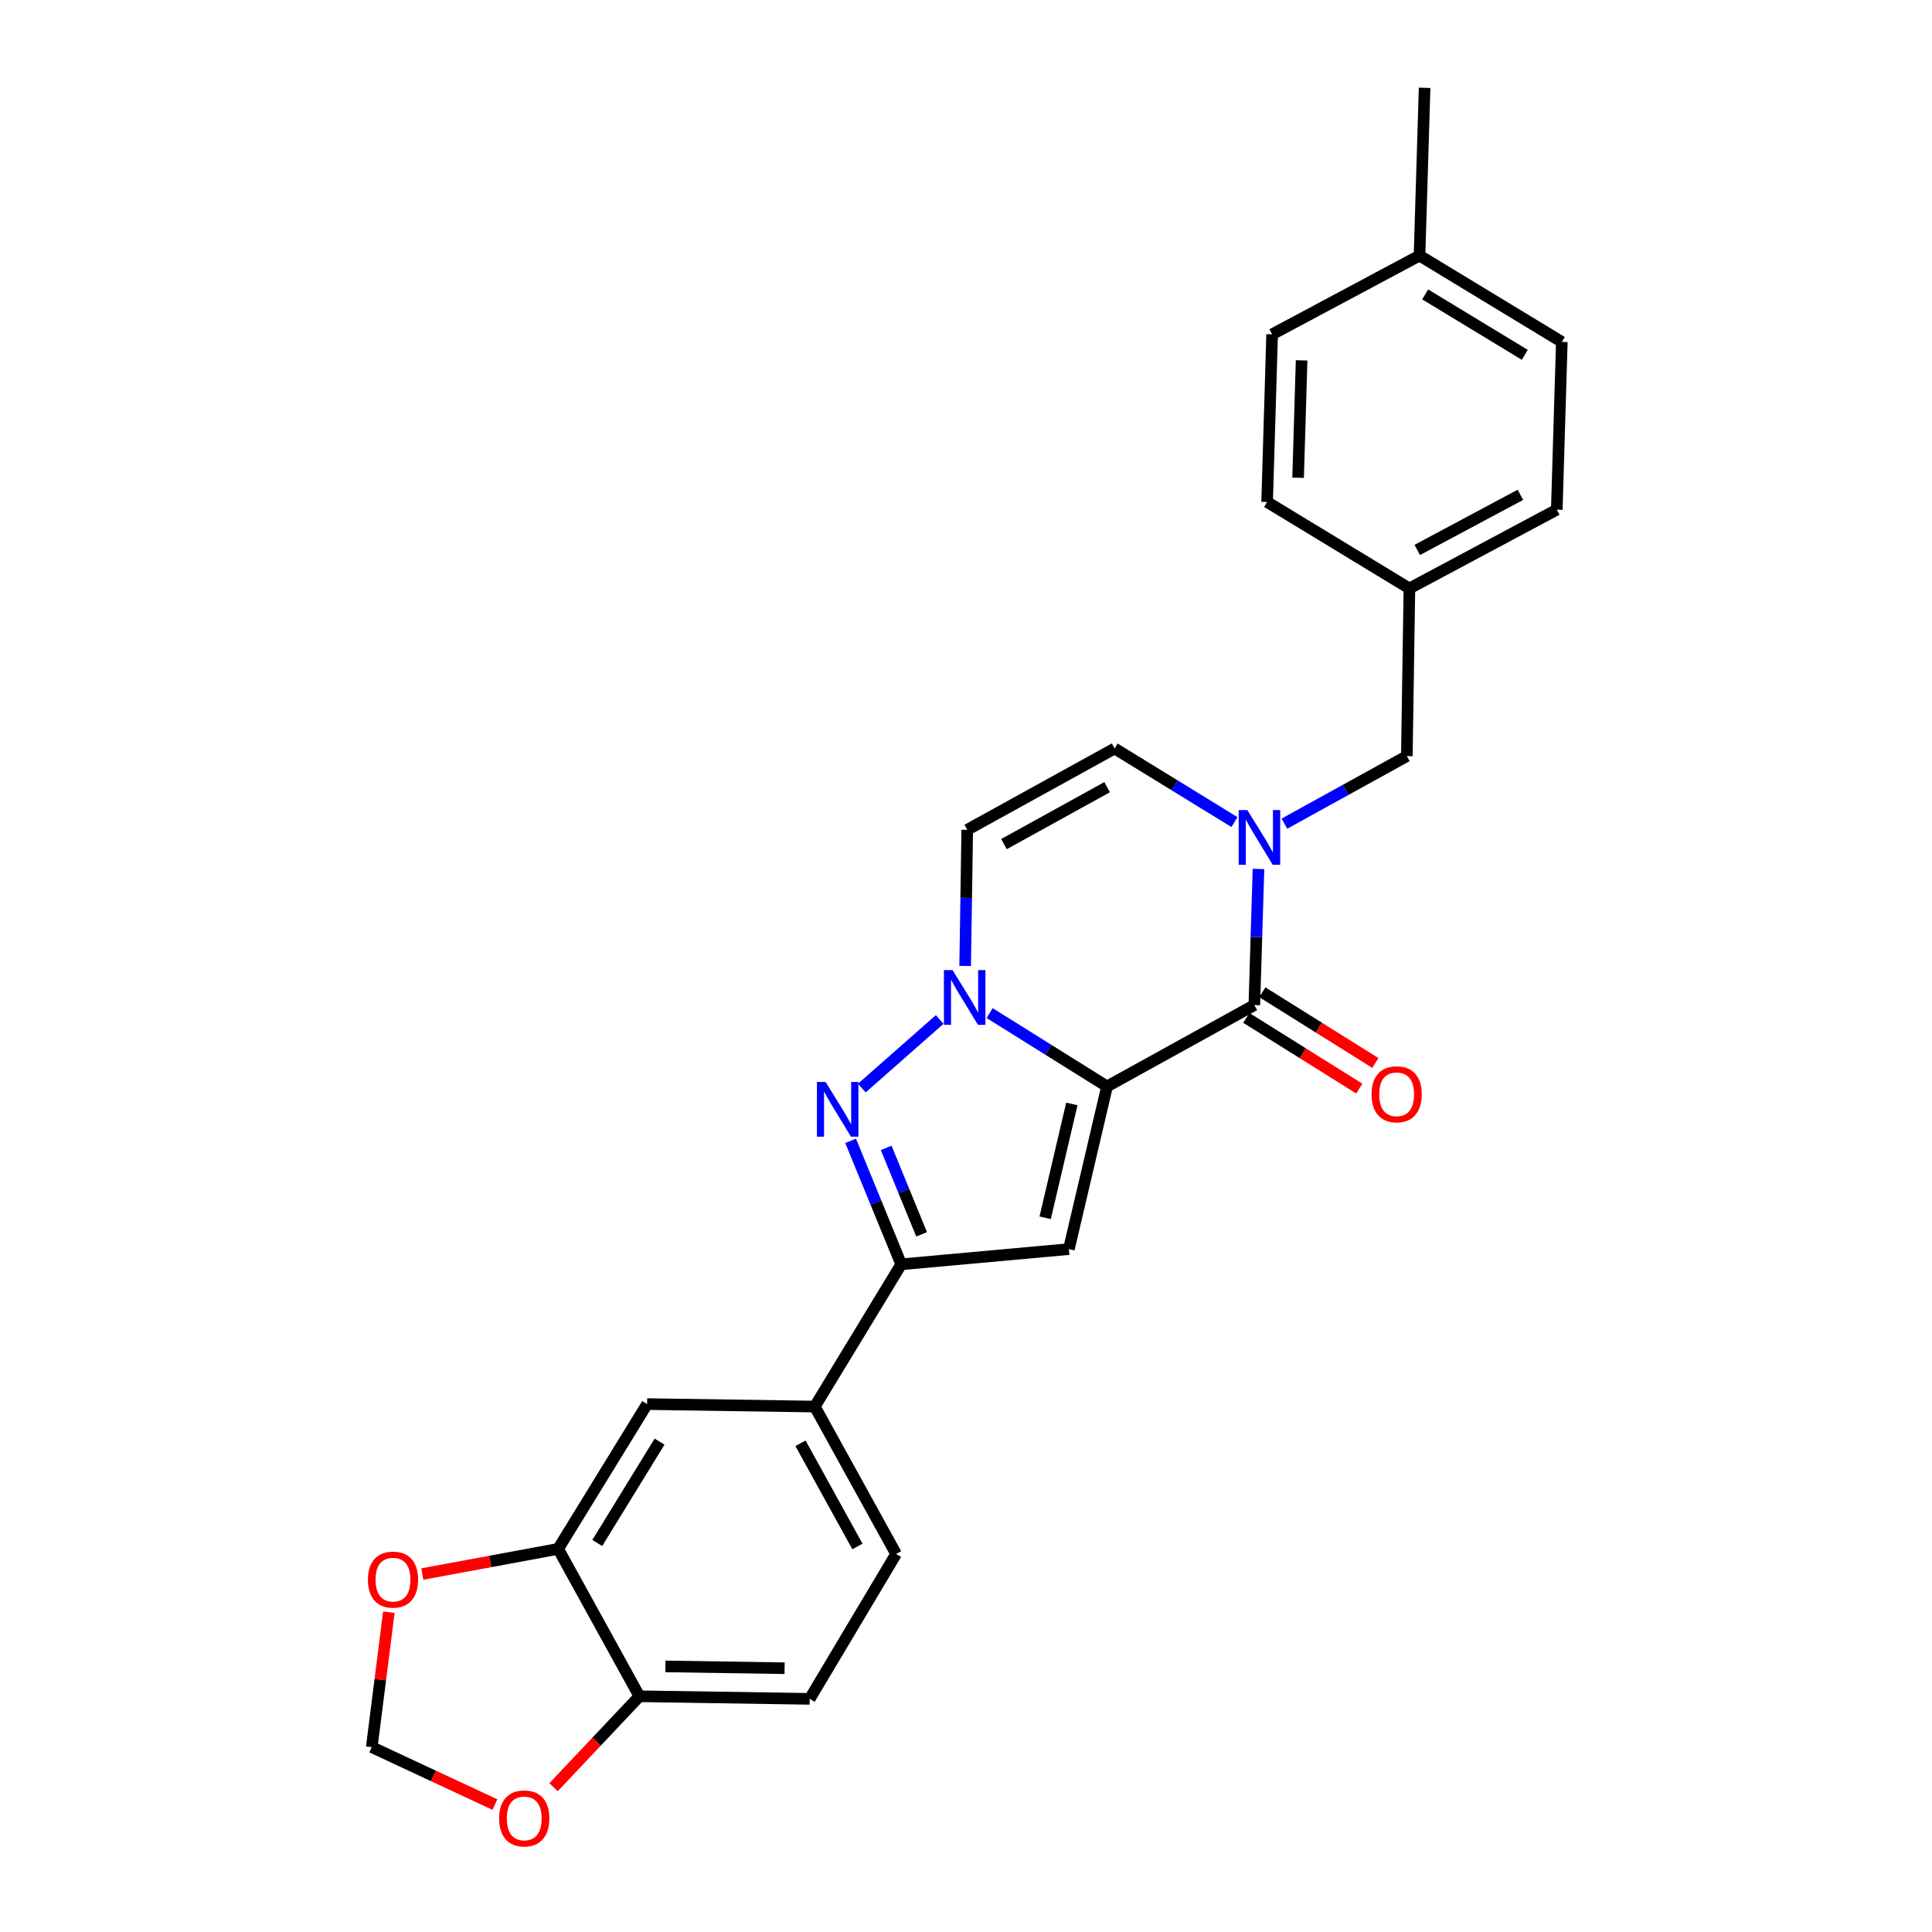 <?xml version='1.0' encoding='iso-8859-1'?>
<svg version='1.1' baseProfile='full'
              xmlns='http://www.w3.org/2000/svg'
                      xmlns:rdkit='http://www.rdkit.org/xml'
                      xmlns:xlink='http://www.w3.org/1999/xlink'
                  xml:space='preserve'
width='1000px' height='1000px' viewBox='0 0 1000 1000'>
<!-- END OF HEADER -->
<rect style='opacity:1.0;fill:#FFFFFF;stroke:none' width='1000' height='1000' x='0' y='0'> </rect>
<path class='bond-0' d='M 572.997,562.342 L 542.61,543.354' style='fill:none;fill-rule:evenodd;stroke:#000000;stroke-width:6px;stroke-linecap:butt;stroke-linejoin:miter;stroke-opacity:1' />
<path class='bond-0' d='M 542.61,543.354 L 512.223,524.366' style='fill:none;fill-rule:evenodd;stroke:#0000FF;stroke-width:6px;stroke-linecap:butt;stroke-linejoin:miter;stroke-opacity:1' />
<path class='bond-1' d='M 572.997,562.342 L 649.239,520.229' style='fill:none;fill-rule:evenodd;stroke:#000000;stroke-width:6px;stroke-linecap:butt;stroke-linejoin:miter;stroke-opacity:1' />
<path class='bond-2' d='M 572.997,562.342 L 553.253,646.535' style='fill:none;fill-rule:evenodd;stroke:#000000;stroke-width:6px;stroke-linecap:butt;stroke-linejoin:miter;stroke-opacity:1' />
<path class='bond-2' d='M 554.793,571.397 L 540.972,630.332' style='fill:none;fill-rule:evenodd;stroke:#000000;stroke-width:6px;stroke-linecap:butt;stroke-linejoin:miter;stroke-opacity:1' />
<path class='bond-3' d='M 486.381,527.684 L 446.082,563.173' style='fill:none;fill-rule:evenodd;stroke:#0000FF;stroke-width:6px;stroke-linecap:butt;stroke-linejoin:miter;stroke-opacity:1' />
<path class='bond-6' d='M 499.561,499.968 L 500.101,464.74' style='fill:none;fill-rule:evenodd;stroke:#0000FF;stroke-width:6px;stroke-linecap:butt;stroke-linejoin:miter;stroke-opacity:1' />
<path class='bond-6' d='M 500.101,464.74 L 500.641,429.513' style='fill:none;fill-rule:evenodd;stroke:#000000;stroke-width:6px;stroke-linecap:butt;stroke-linejoin:miter;stroke-opacity:1' />
<path class='bond-4' d='M 649.239,520.229 L 650.316,485.006' style='fill:none;fill-rule:evenodd;stroke:#000000;stroke-width:6px;stroke-linecap:butt;stroke-linejoin:miter;stroke-opacity:1' />
<path class='bond-4' d='M 650.316,485.006 L 651.393,449.783' style='fill:none;fill-rule:evenodd;stroke:#0000FF;stroke-width:6px;stroke-linecap:butt;stroke-linejoin:miter;stroke-opacity:1' />
<path class='bond-14' d='M 645.087,526.865 L 674.331,545.162' style='fill:none;fill-rule:evenodd;stroke:#000000;stroke-width:6px;stroke-linecap:butt;stroke-linejoin:miter;stroke-opacity:1' />
<path class='bond-14' d='M 674.331,545.162 L 703.575,563.46' style='fill:none;fill-rule:evenodd;stroke:#FF0000;stroke-width:6px;stroke-linecap:butt;stroke-linejoin:miter;stroke-opacity:1' />
<path class='bond-14' d='M 653.391,513.593 L 682.635,531.89' style='fill:none;fill-rule:evenodd;stroke:#000000;stroke-width:6px;stroke-linecap:butt;stroke-linejoin:miter;stroke-opacity:1' />
<path class='bond-14' d='M 682.635,531.89 L 711.879,550.188' style='fill:none;fill-rule:evenodd;stroke:#FF0000;stroke-width:6px;stroke-linecap:butt;stroke-linejoin:miter;stroke-opacity:1' />
<path class='bond-5' d='M 553.253,646.535 L 466.469,654.406' style='fill:none;fill-rule:evenodd;stroke:#000000;stroke-width:6px;stroke-linecap:butt;stroke-linejoin:miter;stroke-opacity:1' />
<path class='bond-26' d='M 440.276,590.507 L 453.372,622.457' style='fill:none;fill-rule:evenodd;stroke:#0000FF;stroke-width:6px;stroke-linecap:butt;stroke-linejoin:miter;stroke-opacity:1' />
<path class='bond-26' d='M 453.372,622.457 L 466.469,654.406' style='fill:none;fill-rule:evenodd;stroke:#000000;stroke-width:6px;stroke-linecap:butt;stroke-linejoin:miter;stroke-opacity:1' />
<path class='bond-26' d='M 458.691,594.154 L 467.858,616.519' style='fill:none;fill-rule:evenodd;stroke:#0000FF;stroke-width:6px;stroke-linecap:butt;stroke-linejoin:miter;stroke-opacity:1' />
<path class='bond-26' d='M 467.858,616.519 L 477.026,638.883' style='fill:none;fill-rule:evenodd;stroke:#000000;stroke-width:6px;stroke-linecap:butt;stroke-linejoin:miter;stroke-opacity:1' />
<path class='bond-7' d='M 638.953,425.507 L 607.94,406.462' style='fill:none;fill-rule:evenodd;stroke:#0000FF;stroke-width:6px;stroke-linecap:butt;stroke-linejoin:miter;stroke-opacity:1' />
<path class='bond-7' d='M 607.94,406.462 L 576.928,387.417' style='fill:none;fill-rule:evenodd;stroke:#000000;stroke-width:6px;stroke-linecap:butt;stroke-linejoin:miter;stroke-opacity:1' />
<path class='bond-11' d='M 664.81,426.325 L 696.494,408.841' style='fill:none;fill-rule:evenodd;stroke:#0000FF;stroke-width:6px;stroke-linecap:butt;stroke-linejoin:miter;stroke-opacity:1' />
<path class='bond-11' d='M 696.494,408.841 L 728.179,391.357' style='fill:none;fill-rule:evenodd;stroke:#000000;stroke-width:6px;stroke-linecap:butt;stroke-linejoin:miter;stroke-opacity:1' />
<path class='bond-8' d='M 466.469,654.406 L 421.728,728.04' style='fill:none;fill-rule:evenodd;stroke:#000000;stroke-width:6px;stroke-linecap:butt;stroke-linejoin:miter;stroke-opacity:1' />
<path class='bond-27' d='M 500.641,429.513 L 576.928,387.417' style='fill:none;fill-rule:evenodd;stroke:#000000;stroke-width:6px;stroke-linecap:butt;stroke-linejoin:miter;stroke-opacity:1' />
<path class='bond-27' d='M 519.648,436.906 L 573.049,407.438' style='fill:none;fill-rule:evenodd;stroke:#000000;stroke-width:6px;stroke-linecap:butt;stroke-linejoin:miter;stroke-opacity:1' />
<path class='bond-10' d='M 421.728,728.04 L 334.944,726.752' style='fill:none;fill-rule:evenodd;stroke:#000000;stroke-width:6px;stroke-linecap:butt;stroke-linejoin:miter;stroke-opacity:1' />
<path class='bond-17' d='M 421.728,728.04 L 463.825,804.326' style='fill:none;fill-rule:evenodd;stroke:#000000;stroke-width:6px;stroke-linecap:butt;stroke-linejoin:miter;stroke-opacity:1' />
<path class='bond-17' d='M 414.336,747.047 L 443.803,800.447' style='fill:none;fill-rule:evenodd;stroke:#000000;stroke-width:6px;stroke-linecap:butt;stroke-linejoin:miter;stroke-opacity:1' />
<path class='bond-9' d='M 288.899,801.699 L 334.944,726.752' style='fill:none;fill-rule:evenodd;stroke:#000000;stroke-width:6px;stroke-linecap:butt;stroke-linejoin:miter;stroke-opacity:1' />
<path class='bond-9' d='M 309.145,798.653 L 341.377,746.19' style='fill:none;fill-rule:evenodd;stroke:#000000;stroke-width:6px;stroke-linecap:butt;stroke-linejoin:miter;stroke-opacity:1' />
<path class='bond-13' d='M 288.899,801.699 L 253.746,808.209' style='fill:none;fill-rule:evenodd;stroke:#000000;stroke-width:6px;stroke-linecap:butt;stroke-linejoin:miter;stroke-opacity:1' />
<path class='bond-13' d='M 253.746,808.209 L 218.593,814.719' style='fill:none;fill-rule:evenodd;stroke:#FF0000;stroke-width:6px;stroke-linecap:butt;stroke-linejoin:miter;stroke-opacity:1' />
<path class='bond-28' d='M 288.899,801.699 L 330.952,877.986' style='fill:none;fill-rule:evenodd;stroke:#000000;stroke-width:6px;stroke-linecap:butt;stroke-linejoin:miter;stroke-opacity:1' />
<path class='bond-19' d='M 728.179,391.357 L 729.501,304.573' style='fill:none;fill-rule:evenodd;stroke:#000000;stroke-width:6px;stroke-linecap:butt;stroke-linejoin:miter;stroke-opacity:1' />
<path class='bond-12' d='M 330.952,877.986 L 419.093,879.325' style='fill:none;fill-rule:evenodd;stroke:#000000;stroke-width:6px;stroke-linecap:butt;stroke-linejoin:miter;stroke-opacity:1' />
<path class='bond-12' d='M 344.411,862.533 L 406.11,863.471' style='fill:none;fill-rule:evenodd;stroke:#000000;stroke-width:6px;stroke-linecap:butt;stroke-linejoin:miter;stroke-opacity:1' />
<path class='bond-15' d='M 330.952,877.986 L 308.735,901.522' style='fill:none;fill-rule:evenodd;stroke:#000000;stroke-width:6px;stroke-linecap:butt;stroke-linejoin:miter;stroke-opacity:1' />
<path class='bond-15' d='M 308.735,901.522 L 286.518,925.058' style='fill:none;fill-rule:evenodd;stroke:#FF0000;stroke-width:6px;stroke-linecap:butt;stroke-linejoin:miter;stroke-opacity:1' />
<path class='bond-16' d='M 201.271,834.476 L 196.844,869.395' style='fill:none;fill-rule:evenodd;stroke:#FF0000;stroke-width:6px;stroke-linecap:butt;stroke-linejoin:miter;stroke-opacity:1' />
<path class='bond-16' d='M 196.844,869.395 L 192.417,904.313' style='fill:none;fill-rule:evenodd;stroke:#000000;stroke-width:6px;stroke-linecap:butt;stroke-linejoin:miter;stroke-opacity:1' />
<path class='bond-30' d='M 256.17,934.051 L 224.294,919.182' style='fill:none;fill-rule:evenodd;stroke:#FF0000;stroke-width:6px;stroke-linecap:butt;stroke-linejoin:miter;stroke-opacity:1' />
<path class='bond-30' d='M 224.294,919.182 L 192.417,904.313' style='fill:none;fill-rule:evenodd;stroke:#000000;stroke-width:6px;stroke-linecap:butt;stroke-linejoin:miter;stroke-opacity:1' />
<path class='bond-18' d='M 463.825,804.326 L 419.093,879.325' style='fill:none;fill-rule:evenodd;stroke:#000000;stroke-width:6px;stroke-linecap:butt;stroke-linejoin:miter;stroke-opacity:1' />
<path class='bond-21' d='M 729.501,304.573 L 655.858,259.832' style='fill:none;fill-rule:evenodd;stroke:#000000;stroke-width:6px;stroke-linecap:butt;stroke-linejoin:miter;stroke-opacity:1' />
<path class='bond-22' d='M 729.501,304.573 L 805.787,263.807' style='fill:none;fill-rule:evenodd;stroke:#000000;stroke-width:6px;stroke-linecap:butt;stroke-linejoin:miter;stroke-opacity:1' />
<path class='bond-22' d='M 733.565,284.65 L 786.965,256.114' style='fill:none;fill-rule:evenodd;stroke:#000000;stroke-width:6px;stroke-linecap:butt;stroke-linejoin:miter;stroke-opacity:1' />
<path class='bond-20' d='M 734.737,132.291 L 808.396,176.979' style='fill:none;fill-rule:evenodd;stroke:#000000;stroke-width:6px;stroke-linecap:butt;stroke-linejoin:miter;stroke-opacity:1' />
<path class='bond-20' d='M 737.665,152.379 L 789.227,183.661' style='fill:none;fill-rule:evenodd;stroke:#000000;stroke-width:6px;stroke-linecap:butt;stroke-linejoin:miter;stroke-opacity:1' />
<path class='bond-25' d='M 734.737,132.291 L 737.372,45.455' style='fill:none;fill-rule:evenodd;stroke:#000000;stroke-width:6px;stroke-linecap:butt;stroke-linejoin:miter;stroke-opacity:1' />
<path class='bond-29' d='M 734.737,132.291 L 658.45,173.048' style='fill:none;fill-rule:evenodd;stroke:#000000;stroke-width:6px;stroke-linecap:butt;stroke-linejoin:miter;stroke-opacity:1' />
<path class='bond-24' d='M 655.858,259.832 L 658.45,173.048' style='fill:none;fill-rule:evenodd;stroke:#000000;stroke-width:6px;stroke-linecap:butt;stroke-linejoin:miter;stroke-opacity:1' />
<path class='bond-24' d='M 671.896,247.282 L 673.71,186.533' style='fill:none;fill-rule:evenodd;stroke:#000000;stroke-width:6px;stroke-linecap:butt;stroke-linejoin:miter;stroke-opacity:1' />
<path class='bond-23' d='M 805.787,263.807 L 808.396,176.979' style='fill:none;fill-rule:evenodd;stroke:#000000;stroke-width:6px;stroke-linecap:butt;stroke-linejoin:miter;stroke-opacity:1' />
<path  class='atom-1' d='M 493.051 502.137
L 502.331 517.137
Q 503.251 518.617, 504.731 521.297
Q 506.211 523.977, 506.291 524.137
L 506.291 502.137
L 510.051 502.137
L 510.051 530.457
L 506.171 530.457
L 496.211 514.057
Q 495.051 512.137, 493.811 509.937
Q 492.611 507.737, 492.251 507.057
L 492.251 530.457
L 488.571 530.457
L 488.571 502.137
L 493.051 502.137
' fill='#0000FF'/>
<path  class='atom-4' d='M 427.323 560.02
L 436.603 575.02
Q 437.523 576.5, 439.003 579.18
Q 440.483 581.86, 440.563 582.02
L 440.563 560.02
L 444.323 560.02
L 444.323 588.34
L 440.443 588.34
L 430.483 571.94
Q 429.323 570.02, 428.083 567.82
Q 426.883 565.62, 426.523 564.94
L 426.523 588.34
L 422.843 588.34
L 422.843 560.02
L 427.323 560.02
' fill='#0000FF'/>
<path  class='atom-5' d='M 645.632 419.293
L 654.912 434.293
Q 655.832 435.773, 657.312 438.453
Q 658.792 441.133, 658.872 441.293
L 658.872 419.293
L 662.632 419.293
L 662.632 447.613
L 658.752 447.613
L 648.792 431.213
Q 647.632 429.293, 646.392 427.093
Q 645.192 424.893, 644.832 424.213
L 644.832 447.613
L 641.152 447.613
L 641.152 419.293
L 645.632 419.293
' fill='#0000FF'/>
<path  class='atom-14' d='M 190.419 817.609
Q 190.419 810.809, 193.779 807.009
Q 197.139 803.209, 203.419 803.209
Q 209.699 803.209, 213.059 807.009
Q 216.419 810.809, 216.419 817.609
Q 216.419 824.489, 213.019 828.409
Q 209.619 832.289, 203.419 832.289
Q 197.179 832.289, 193.779 828.409
Q 190.419 824.529, 190.419 817.609
M 203.419 829.089
Q 207.739 829.089, 210.059 826.209
Q 212.419 823.289, 212.419 817.609
Q 212.419 812.049, 210.059 809.249
Q 207.739 806.409, 203.419 806.409
Q 199.099 806.409, 196.739 809.209
Q 194.419 812.009, 194.419 817.609
Q 194.419 823.329, 196.739 826.209
Q 199.099 829.089, 203.419 829.089
' fill='#FF0000'/>
<path  class='atom-15' d='M 709.899 566.397
Q 709.899 559.597, 713.259 555.797
Q 716.619 551.997, 722.899 551.997
Q 729.179 551.997, 732.539 555.797
Q 735.899 559.597, 735.899 566.397
Q 735.899 573.277, 732.499 577.197
Q 729.099 581.077, 722.899 581.077
Q 716.659 581.077, 713.259 577.197
Q 709.899 573.317, 709.899 566.397
M 722.899 577.877
Q 727.219 577.877, 729.539 574.997
Q 731.899 572.077, 731.899 566.397
Q 731.899 560.837, 729.539 558.037
Q 727.219 555.197, 722.899 555.197
Q 718.579 555.197, 716.219 557.997
Q 713.899 560.797, 713.899 566.397
Q 713.899 572.117, 716.219 574.997
Q 718.579 577.877, 722.899 577.877
' fill='#FF0000'/>
<path  class='atom-16' d='M 258.347 941.21
Q 258.347 934.41, 261.707 930.61
Q 265.067 926.81, 271.347 926.81
Q 277.627 926.81, 280.987 930.61
Q 284.347 934.41, 284.347 941.21
Q 284.347 948.09, 280.947 952.01
Q 277.547 955.89, 271.347 955.89
Q 265.107 955.89, 261.707 952.01
Q 258.347 948.13, 258.347 941.21
M 271.347 952.69
Q 275.667 952.69, 277.987 949.81
Q 280.347 946.89, 280.347 941.21
Q 280.347 935.65, 277.987 932.85
Q 275.667 930.01, 271.347 930.01
Q 267.027 930.01, 264.667 932.81
Q 262.347 935.61, 262.347 941.21
Q 262.347 946.93, 264.667 949.81
Q 267.027 952.69, 271.347 952.69
' fill='#FF0000'/>
</svg>
